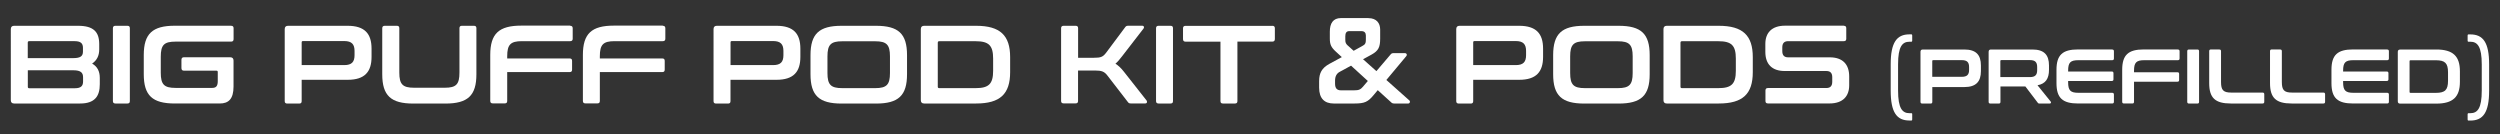 <?xml version="1.0" encoding="UTF-8"?>
<svg id="Layer_1" xmlns="http://www.w3.org/2000/svg" version="1.1" viewBox="0 0 443.95 23.8">
  <rect x="0" y="0" width="443.95" height="23.8" fill="#333333" stroke="none"/>
  <!-- Generator: Adobe Illustrator 29.5.1, SVG Export Plug-In . SVG Version: 2.1.0 Build 141)  -->
  <defs>
    <style>
      .st0 {
        fill: #fff;
      }
    </style>
  </defs>
  <path class="st0" d="M13.87,4.58c2.72,0,3.75,1.07,3.75,3.25v.95c0,1.12-.43,1.95-1.26,2.51.93.53,1.36,1.38,1.36,2.54v1.14c0,2.09-.87,3.41-3.49,3.41H2.51c-.39,0-.59-.2-.59-.59V5.17c0-.39.2-.59.59-.59h11.36ZM4.94,10.32h8.09c1.3,0,1.7-.39,1.7-1.16v-.67c0-.81-.43-1.18-1.46-1.18H5.19c-.18,0-.26.08-.26.26v2.76ZM4.94,12.47v2.94c0,.18.08.26.26.26h8.09c1.05,0,1.46-.38,1.46-1.2v-.75c0-.81-.41-1.24-1.72-1.24H4.94Z"/>
  <path class="st0" d="M22.63,4.58c.3,0,.43.14.43.43v12.94c0,.3-.14.43-.43.43h-2.13c-.3,0-.45-.14-.45-.43V5.01c0-.3.16-.43.45-.43h2.13Z"/>
  <path class="st0" d="M41.05,4.58c.3,0,.43.14.43.43v1.93c0,.3-.14.45-.43.45h-9.88c-2.03,0-2.62.59-2.62,2.68v2.84c0,2.09.59,2.7,2.62,2.7h6.51c.69,0,.99-.32.99-1.2v-1.6c0-.18-.06-.26-.24-.26h-5.78c-.28,0-.43-.16-.43-.45v-1.48c0-.3.16-.45.43-.45h8.23c.39,0,.59.2.59.59v4.6c0,2.21-.87,3.02-2.45,3.02h-7.97c-3.99,0-5.52-1.42-5.52-5.21v-3.39c0-3.79,1.54-5.21,5.52-5.21h10Z"/>
  <path class="st0" d="M61.74,4.58c3.02,0,4.24,1.4,4.24,4.06v1.46c0,2.66-1.22,4.07-4.24,4.07h-8.17v3.79c0,.3-.14.43-.43.43h-2.13c-.3,0-.45-.14-.45-.43V5.17c0-.39.2-.59.59-.59h10.59ZM53.57,11.56h7.56c1.34,0,1.83-.57,1.83-1.76v-.75c0-1.18-.49-1.76-1.83-1.76h-7.3c-.18,0-.26.06-.26.24v4.03Z"/>
  <path class="st0" d="M70.48,4.58c.3,0,.43.14.43.43v7.87c0,2.09.59,2.7,2.62,2.7h5.46c2.03,0,2.6-.61,2.6-2.7v-7.87c0-.3.14-.43.43-.43h2.15c.3,0,.43.14.43.43v8.17c0,3.79-1.52,5.21-5.52,5.21h-5.68c-3.99,0-5.52-1.42-5.52-5.21V5.01c0-.3.16-.43.45-.43h2.13Z"/>
  <path class="st0" d="M101.25,4.58c.3,0,.45.14.45.43v1.87c0,.3-.16.43-.45.43h-8.56c-2.03,0-2.62.61-2.62,2.68v.39h11.09c.3,0,.43.14.43.43v1.56c0,.3-.14.43-.43.43h-11.09v5.13c0,.3-.14.43-.43.43h-2.13c-.3,0-.45-.14-.45-.43v-8.17c0-3.79,1.54-5.21,5.52-5.21h8.68Z"/>
  <path class="st0" d="M117.7,4.58c.3,0,.45.14.45.43v1.87c0,.3-.16.43-.45.43h-8.56c-2.03,0-2.62.61-2.62,2.68v.39h11.09c.3,0,.43.14.43.43v1.56c0,.3-.14.43-.43.43h-11.09v5.13c0,.3-.14.43-.43.43h-2.13c-.3,0-.45-.14-.45-.43v-8.17c0-3.79,1.54-5.21,5.52-5.21h8.68Z"/>
  <path class="st0" d="M137.89,4.58c3.02,0,4.24,1.4,4.24,4.06v1.46c0,2.66-1.22,4.07-4.24,4.07h-8.17v3.79c0,.3-.14.43-.43.43h-2.13c-.3,0-.45-.14-.45-.43V5.17c0-.39.2-.59.59-.59h10.6ZM129.73,11.56h7.56c1.34,0,1.83-.57,1.83-1.76v-.75c0-1.18-.49-1.76-1.83-1.76h-7.3c-.18,0-.26.06-.26.24v4.03Z"/>
  <path class="st0" d="M155.55,4.58c4.01,0,5.52,1.42,5.52,5.21v3.39c0,3.79-1.52,5.21-5.52,5.21h-6.1c-3.99,0-5.52-1.42-5.52-5.21v-3.39c0-3.79,1.54-5.21,5.52-5.21h6.1ZM146.94,12.97c0,2.07.59,2.68,2.62,2.68h5.86c2.03,0,2.62-.61,2.62-2.68v-2.96c0-2.07-.59-2.68-2.62-2.68h-5.86c-2.03,0-2.62.61-2.62,2.68v2.96Z"/>
  <path class="st0" d="M173.34,4.58c4.28,0,6.04,1.72,6.04,5.56v2.68c0,3.85-1.76,5.56-6.04,5.56h-9.23c-.39,0-.59-.2-.59-.59V5.17c0-.39.2-.59.59-.59h9.23ZM166.53,15.39c0,.18.08.26.26.26h6.47c2.33,0,3.1-.75,3.1-3.08v-2.17c0-2.33-.77-3.08-3.1-3.08h-6.47c-.18,0-.26.08-.26.28v7.79Z"/>
  <path class="st0" d="M191.02,4.58c.3,0,.43.14.43.43v5.25h2.78c1.24,0,1.62-.14,2.19-.89l3.39-4.54c.14-.18.22-.26.57-.26h2.45c.33,0,.39.3.26.47l-3.83,4.95c-.45.59-.81,1.01-1.18,1.32.53.34,1.01.79,1.5,1.42l4.04,5.13c.1.14.14.51-.26.51h-2.53c-.33,0-.41-.08-.55-.26l-3.63-4.7c-.53-.69-.99-.89-2.21-.89h-3v5.41c0,.3-.14.43-.43.43h-2.13c-.3,0-.45-.14-.45-.43V5.01c0-.3.16-.43.45-.43h2.13Z"/>
  <path class="st0" d="M207.87,4.58c.3,0,.43.14.43.43v12.94c0,.3-.14.43-.43.43h-2.13c-.3,0-.45-.14-.45-.43V5.01c0-.3.16-.43.45-.43h2.13Z"/>
  <path class="st0" d="M225.94,4.58c.3,0,.45.14.45.43v1.93c0,.3-.16.45-.45.45h-6.2v10.56c0,.3-.14.43-.43.43h-2.15c-.3,0-.43-.14-.43-.43V7.4h-6.2c-.3,0-.45-.16-.45-.45v-1.93c0-.3.16-.43.45-.43h15.41Z"/>
  <path class="st0" d="M243,3.22c1.44,0,2.09.89,2.09,2.03v1.58c0,1.52-.28,2.17-1.52,2.86l-1.52.83,2.37,2.11,2.54-2.98c.12-.14.24-.22.55-.22h1.93c.38,0,.49.32.26.57l-3.51,4.2,4.1,3.65c.18.18.08.53-.22.53h-2.49c-.28,0-.42-.08-.57-.24l-2.35-2.13-.71.85c-1.03,1.24-1.62,1.52-3.41,1.52h-3.71c-1.6,0-2.58-.87-2.58-2.82v-1.16c0-1.44.49-2.33,1.82-3.06l2.21-1.2-1.08-.99c-.83-.77-1.05-1.26-1.05-2.33v-1.2c0-1.46.57-2.41,1.97-2.41h4.87ZM242.09,15.33l.81-.95-2.98-2.72-1.93,1.05c-.63.3-.91.85-.91,1.6v.55c0,.87.39,1.18,1.05,1.18h2.33c.87,0,1.14-.14,1.64-.71ZM239.37,8.11l1.01.91,1.5-.83c.57-.28.67-.55.67-1.14v-.75c0-.47-.26-.77-.75-.77h-2.23c-.45,0-.67.32-.67.89v.63c0,.51.08.71.47,1.07Z"/>
  <path class="st0" d="M269.78,4.58c3.02,0,4.24,1.4,4.24,4.06v1.46c0,2.66-1.22,4.07-4.24,4.07h-8.17v3.79c0,.3-.14.43-.43.43h-2.13c-.3,0-.45-.14-.45-.43V5.17c0-.39.2-.59.59-.59h10.59ZM261.61,11.56h7.56c1.34,0,1.83-.57,1.83-1.76v-.75c0-1.18-.49-1.76-1.83-1.76h-7.3c-.18,0-.26.06-.26.24v4.03Z"/>
  <path class="st0" d="M287.43,4.58c4.01,0,5.52,1.42,5.52,5.21v3.39c0,3.79-1.52,5.21-5.52,5.21h-6.1c-3.99,0-5.52-1.42-5.52-5.21v-3.39c0-3.79,1.54-5.21,5.52-5.21h6.1ZM278.83,12.97c0,2.07.59,2.68,2.62,2.68h5.86c2.03,0,2.62-.61,2.62-2.68v-2.96c0-2.07-.59-2.68-2.62-2.68h-5.86c-2.03,0-2.62.61-2.62,2.68v2.96Z"/>
  <path class="st0" d="M305.22,4.58c4.28,0,6.04,1.72,6.04,5.56v2.68c0,3.85-1.76,5.56-6.04,5.56h-9.23c-.4,0-.59-.2-.59-.59V5.17c0-.39.2-.59.59-.59h9.23ZM298.42,15.39c0,.18.08.26.26.26h6.47c2.33,0,3.1-.75,3.1-3.08v-2.17c0-2.33-.77-3.08-3.1-3.08h-6.47c-.18,0-.26.08-.26.28v7.79Z"/>
  <path class="st0" d="M327.43,4.58c.3,0,.43.14.43.43v1.87c0,.3-.14.43-.43.43h-9.88c-.75,0-1.05.41-1.05,1.1v.67c0,.73.34,1.1,1.03,1.1h7.4c2.27,0,3.45,1.22,3.45,3.39v1.58c0,1.91-1.1,3.22-3.49,3.22h-10.93c-.3,0-.45-.14-.45-.43v-1.88c0-.3.16-.43.45-.43h10.36c.75,0,1.05-.41,1.05-1.11v-.81c0-.73-.33-1.1-1.03-1.1h-7.4c-2.27,0-3.45-1.22-3.45-3.39v-1.44c0-1.91,1.1-3.22,3.49-3.22h10.46Z"/>
  <path class="st0" d="M339.41,6.1c.11,0,.16.07.16.19v.93c0,.12-.05.19-.16.19h-.33c-1.28,0-2.02.88-2.02,4.01v4.66c0,3.13.74,4.02,2.02,4.02h.33c.11,0,.16.05.16.19v.93c0,.12-.05.18-.16.18h-.33c-2.26,0-3.33-1.44-3.33-5.32v-4.66c0-3.88,1.07-5.32,3.33-5.32h.33Z"/>
  <path class="st0" d="M348.82,8.79c2.1,0,2.95.97,2.95,2.83v1.01c0,1.85-.85,2.83-2.95,2.83h-5.68v2.63c0,.21-.1.3-.3.3h-1.48c-.21,0-.32-.1-.32-.3v-8.89c0-.27.14-.41.41-.41h7.37ZM343.14,13.64h5.25c.93,0,1.28-.4,1.28-1.22v-.52c0-.82-.34-1.22-1.28-1.22h-5.08c-.12,0-.18.04-.18.16v2.8Z"/>
  <path class="st0" d="M360.91,8.79c2.1,0,2.95.97,2.95,2.83v.78c0,1.56-.6,2.48-2.04,2.74l2.35,2.91c.08.1.07.34-.18.34h-1.77c-.23,0-.3-.05-.38-.18l-2.17-2.85h-4.43v2.73c0,.21-.1.3-.3.3h-1.48c-.21,0-.32-.1-.32-.3v-8.89c0-.27.14-.41.41-.41h7.37ZM355.23,13.69h5.25c.93,0,1.28-.4,1.28-1.22v-.58c0-.82-.34-1.22-1.28-1.22h-5.08c-.12,0-.18.05-.18.16v2.85Z"/>
  <path class="st0" d="M375.07,8.79c.21,0,.32.1.32.3v1.3c0,.21-.11.3-.32.3h-5.99c-1.43,0-1.82.42-1.82,1.87v.14h7.75c.21,0,.3.1.3.3v1.08c0,.21-.1.3-.3.3h-7.75v.23c0,1.44.4,1.87,1.82,1.87h5.99c.21,0,.32.1.32.3v1.3c0,.21-.11.3-.32.3h-6.04c-2.77,0-3.84-.99-3.84-3.62v-2.36c0-2.63,1.07-3.62,3.84-3.62h6.04Z"/>
  <path class="st0" d="M386.73,8.79c.21,0,.32.1.32.3v1.3c0,.21-.11.3-.32.3h-5.95c-1.41,0-1.82.42-1.82,1.87v.27h7.71c.21,0,.3.1.3.3v1.08c0,.21-.1.3-.3.3h-7.71v3.57c0,.21-.1.3-.3.3h-1.48c-.21,0-.32-.1-.32-.3v-5.68c0-2.63,1.07-3.62,3.84-3.62h6.04Z"/>
  <path class="st0" d="M390.21,8.79c.21,0,.3.1.3.3v9c0,.21-.1.3-.3.3h-1.48c-.21,0-.32-.1-.32-.3v-9c0-.21.11-.3.32-.3h1.48Z"/>
  <path class="st0" d="M394.11,8.79c.21,0,.3.1.3.3v5.47c0,1.45.41,1.88,1.82,1.88h5.56c.21,0,.3.1.3.3v1.34c0,.21-.1.3-.3.3h-5.64c-2.77,0-3.84-.99-3.84-3.62v-5.68c0-.21.11-.3.32-.3h1.48Z"/>
  <path class="st0" d="M404.91,8.79c.21,0,.3.1.3.3v5.47c0,1.45.41,1.88,1.82,1.88h5.56c.21,0,.3.1.3.3v1.34c0,.21-.1.3-.3.3h-5.64c-2.77,0-3.84-.99-3.84-3.62v-5.68c0-.21.11-.3.32-.3h1.48Z"/>
  <path class="st0" d="M423.9,8.79c.21,0,.32.1.32.3v1.3c0,.21-.11.3-.32.3h-5.99c-1.43,0-1.82.42-1.82,1.87v.14h7.75c.21,0,.3.1.3.3v1.08c0,.21-.1.3-.3.3h-7.75v.23c0,1.44.4,1.87,1.82,1.87h5.99c.21,0,.32.1.32.3v1.3c0,.21-.11.3-.32.3h-6.04c-2.77,0-3.84-.99-3.84-3.62v-2.36c0-2.63,1.07-3.62,3.84-3.62h6.04Z"/>
  <path class="st0" d="M432.63,8.79c2.98,0,4.2,1.19,4.2,3.87v1.87c0,2.67-1.22,3.87-4.2,3.87h-6.42c-.27,0-.41-.14-.41-.41v-8.78c0-.27.14-.41.41-.41h6.42ZM427.89,16.31c0,.12.05.18.18.18h4.5c1.62,0,2.15-.52,2.15-2.14v-1.51c0-1.62-.54-2.14-2.15-2.14h-4.5c-.12,0-.18.05-.18.19v5.42Z"/>
  <path class="st0" d="M438.36,21.41c-.11,0-.16-.07-.16-.19v-.93c0-.12.05-.19.16-.19h.33c1.28,0,2.02-.88,2.02-4.01v-4.66c0-3.13-.74-4.02-2.02-4.02h-.33c-.11,0-.16-.05-.16-.19v-.93c0-.12.05-.18.16-.18h.33c2.26,0,3.33,1.44,3.33,5.32v4.66c0,3.88-1.07,5.32-3.33,5.32h-.33Z"/>
</svg>